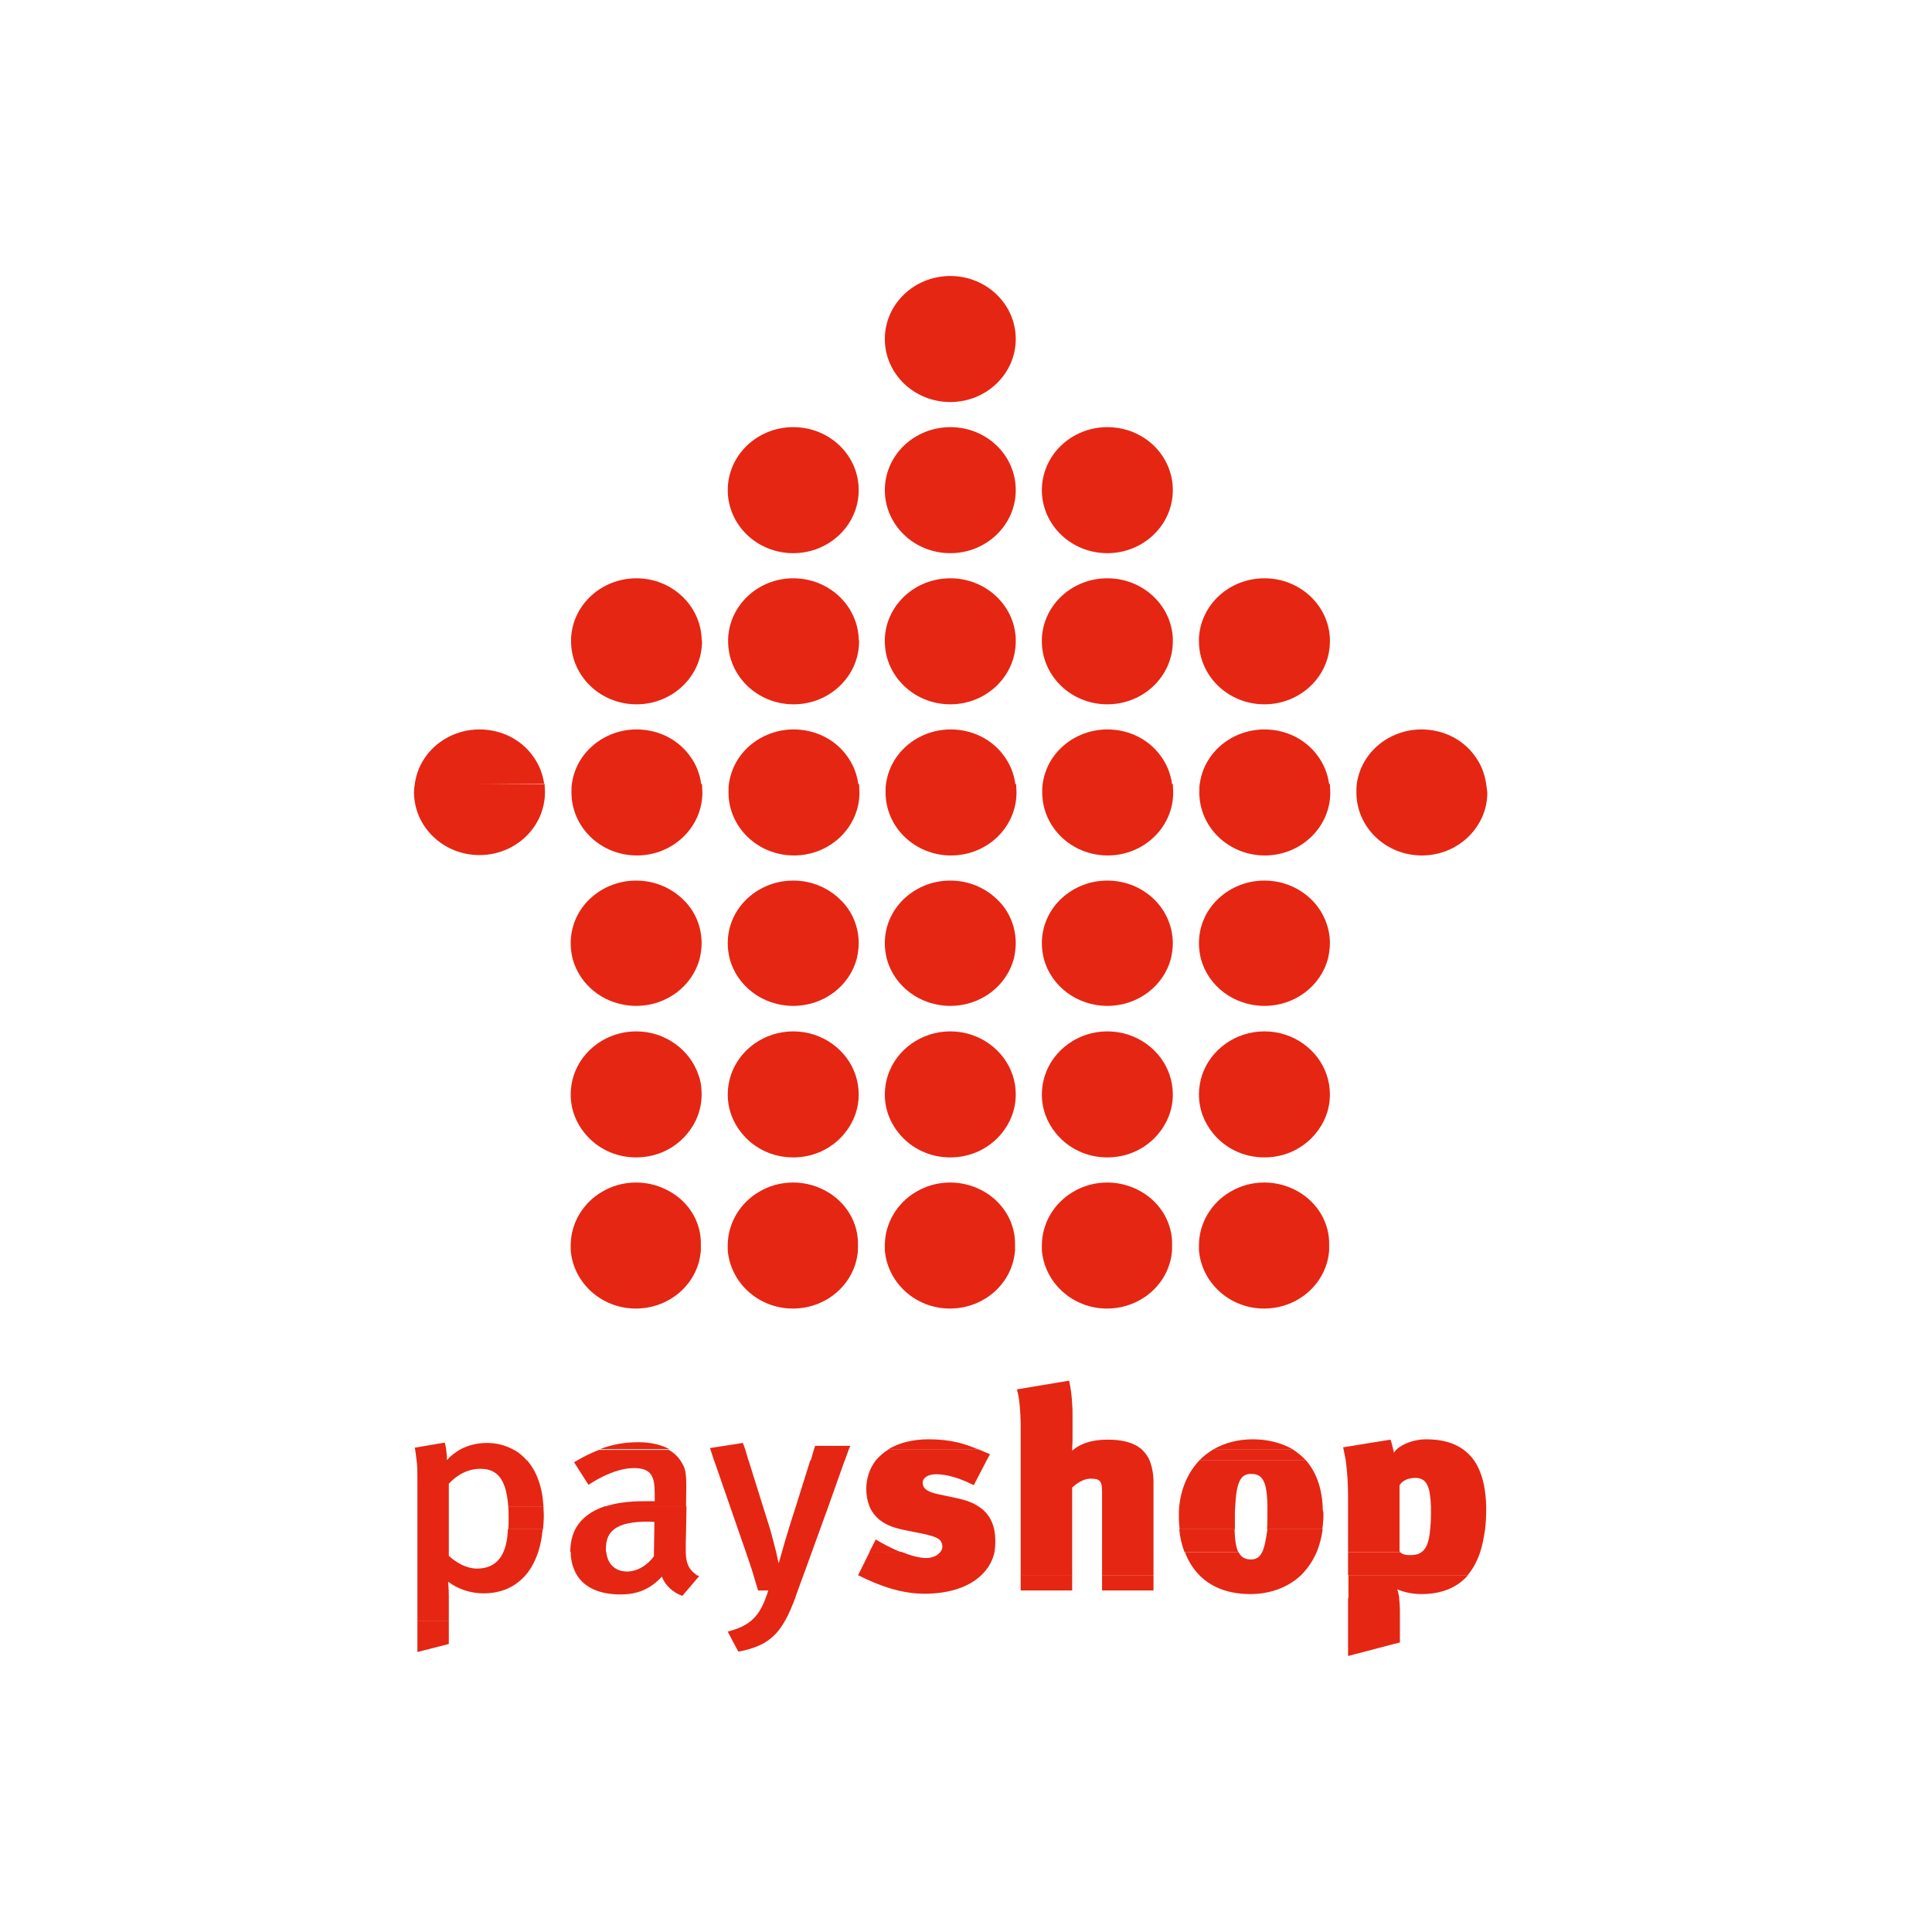 <svg width="56" height="56" viewBox="0 0 56 56" fill="none" xmlns="http://www.w3.org/2000/svg">
<path fill-rule="evenodd" clip-rule="evenodd" d="M26.119 44.991C25.822 44.875 25.537 44.717 25.384 44.622L25.197 44.991H26.119Z" fill="#E52613"/>
<path fill-rule="evenodd" clip-rule="evenodd" d="M12.099 47.641V47.884L13.009 47.652V47.641H12.954H13.009V46.976H12.099V47.641Z" fill="#E52613"/>
<path fill-rule="evenodd" clip-rule="evenodd" d="M14.589 44.991C14.446 45.308 14.194 45.466 13.821 45.466C13.536 45.466 13.24 45.308 13.009 45.097V45.002V44.337V43.672V43.007C13.273 42.721 13.591 42.574 13.931 42.574C14.468 42.574 14.677 42.954 14.732 43.661H15.752C15.719 43.07 15.543 42.637 15.28 42.331H12.077C12.099 42.5 12.099 42.7 12.099 42.986V43.651V44.316V44.981V45.646V46.311V46.976H13.009V46.321V46.258C13.009 46.026 12.987 45.846 12.987 45.846C13.284 46.068 13.646 46.184 14.018 46.184C14.534 46.184 14.94 45.994 15.236 45.656C15.39 45.477 15.51 45.255 15.598 44.991C15.664 44.791 15.708 44.569 15.73 44.326H14.721C14.71 44.601 14.666 44.822 14.589 44.991Z" fill="#E52613"/>
<path fill-rule="evenodd" clip-rule="evenodd" d="M15.752 43.661H14.732C14.742 43.767 14.742 43.883 14.742 44.01C14.742 44.126 14.742 44.231 14.732 44.326H15.741C15.752 44.189 15.763 44.052 15.763 43.914C15.763 43.83 15.752 43.745 15.752 43.661Z" fill="#E52613"/>
<path fill-rule="evenodd" clip-rule="evenodd" d="M12.077 42.342H15.28C15.159 42.204 15.028 42.088 14.874 42.014C14.644 41.888 14.38 41.824 14.117 41.824C13.843 41.824 13.569 41.888 13.338 42.014C13.196 42.099 13.064 42.194 12.954 42.32C12.954 42.183 12.943 42.088 12.932 42.014C12.921 41.94 12.911 41.877 12.889 41.814L12.022 41.962C12.022 41.983 12.033 42.004 12.033 42.014C12.044 42.12 12.066 42.225 12.077 42.342Z" fill="#E52613"/>
<path fill-rule="evenodd" clip-rule="evenodd" d="M20.195 45.656C19.964 45.487 19.887 45.329 19.877 44.991C19.877 44.917 19.877 44.822 19.877 44.727L19.887 44.326L19.898 43.661H17.529C17.123 43.798 16.838 44.02 16.673 44.326C16.585 44.506 16.531 44.717 16.531 44.96C16.531 44.97 16.531 44.981 16.531 44.981H17.562C17.562 44.96 17.562 44.928 17.562 44.907C17.562 44.643 17.628 44.453 17.814 44.316C18.001 44.178 18.308 44.105 18.791 44.105C18.856 44.105 18.966 44.115 18.966 44.115V44.316L18.955 44.981V45.107C18.768 45.371 18.472 45.551 18.176 45.551C17.825 45.551 17.606 45.329 17.573 44.981H16.542C16.542 45.234 16.607 45.456 16.717 45.646C16.926 45.994 17.342 46.216 17.99 46.216C18.45 46.216 18.834 46.079 19.185 45.699C19.284 45.962 19.515 46.163 19.778 46.258L20.271 45.678C20.238 45.678 20.217 45.667 20.195 45.656Z" fill="#E52613"/>
<path fill-rule="evenodd" clip-rule="evenodd" d="M18.374 42.553C18.889 42.553 18.977 42.806 18.977 43.292V43.513H18.681C18.22 43.513 17.836 43.566 17.518 43.672H19.887V43.534C19.898 42.912 19.898 42.69 19.822 42.51C19.8 42.458 19.767 42.405 19.734 42.352C19.646 42.215 19.536 42.109 19.383 42.025H17.364C17.145 42.109 16.926 42.215 16.695 42.352C16.673 42.363 16.651 42.373 16.64 42.384L17.057 43.038C17.079 43.028 17.748 42.553 18.374 42.553Z" fill="#E52613"/>
<path fill-rule="evenodd" clip-rule="evenodd" d="M18.505 41.803C18.11 41.803 17.748 41.866 17.386 42.004H19.405C19.163 41.877 18.867 41.803 18.505 41.803Z" fill="#E52613"/>
<path fill-rule="evenodd" clip-rule="evenodd" d="M21.774 46.976C21.588 47.134 21.368 47.219 21.094 47.293L21.27 47.63L21.401 47.873C21.698 47.821 21.939 47.736 22.136 47.63C22.411 47.472 22.597 47.261 22.762 46.965C22.871 46.775 22.959 46.554 23.058 46.3H22.202C22.081 46.628 21.95 46.828 21.774 46.976Z" fill="#E52613"/>
<path fill-rule="evenodd" clip-rule="evenodd" d="M23.069 43.661L22.904 44.178C22.893 44.231 22.871 44.273 22.86 44.326C22.784 44.559 22.718 44.801 22.663 44.991C22.608 45.171 22.575 45.297 22.575 45.319C22.564 45.287 22.531 45.16 22.498 44.991C22.444 44.78 22.378 44.516 22.334 44.368L22.323 44.326L22.114 43.661L21.698 42.331H20.699L21.16 43.661L21.39 44.326L21.555 44.801C21.577 44.865 21.599 44.928 21.621 44.991C21.687 45.192 21.774 45.424 21.84 45.656C21.884 45.804 21.928 45.952 21.972 46.1H22.268C22.246 46.174 22.224 46.248 22.191 46.322H23.047C23.058 46.279 23.08 46.237 23.091 46.195L23.288 45.656L23.53 44.991L23.771 44.326L24.012 43.661L24.484 42.331H23.486L23.069 43.661Z" fill="#E52613"/>
<path fill-rule="evenodd" clip-rule="evenodd" d="M21.698 42.342L21.599 42.004H21.138H21.599L21.533 41.824L20.579 41.972L20.59 42.004L20.699 42.342H21.698Z" fill="#E52613"/>
<path fill-rule="evenodd" clip-rule="evenodd" d="M24.648 41.909H23.628L23.595 42.004L23.497 42.342H24.484L24.605 42.004H24.078H24.605L24.648 41.909Z" fill="#E52613"/>
<path fill-rule="evenodd" clip-rule="evenodd" d="M28.85 44.685C28.85 44.559 28.839 44.442 28.817 44.326C28.751 44.041 28.609 43.819 28.356 43.661C28.203 43.556 27.994 43.482 27.753 43.429L27.204 43.313C26.843 43.239 26.744 43.123 26.744 42.975C26.744 42.838 26.897 42.732 27.128 42.732C27.424 42.732 27.786 42.827 28.225 43.049L28.598 42.331L28.696 42.151C28.587 42.109 28.477 42.056 28.345 42.004H25.767C25.614 42.099 25.493 42.204 25.384 42.331C25.208 42.563 25.109 42.848 25.109 43.165C25.109 43.344 25.142 43.503 25.197 43.651C25.329 43.978 25.614 44.21 26.075 44.316C26.096 44.326 26.129 44.326 26.151 44.337L26.733 44.453C27.172 44.548 27.314 44.611 27.314 44.843C27.314 44.896 27.292 44.938 27.259 44.981C27.183 45.086 27.029 45.16 26.843 45.16C26.645 45.16 26.382 45.086 26.129 44.981H25.208L24.879 45.646L24.868 45.656C25.537 45.994 26.162 46.195 26.799 46.195C27.523 46.195 28.104 45.994 28.455 45.646C28.642 45.466 28.773 45.245 28.828 44.981C28.839 44.896 28.85 44.791 28.85 44.685Z" fill="#E52613"/>
<path fill-rule="evenodd" clip-rule="evenodd" d="M26.919 41.719C26.448 41.719 26.053 41.824 25.756 42.004H28.334C27.983 41.856 27.578 41.719 26.919 41.719Z" fill="#E52613"/>
<path fill-rule="evenodd" clip-rule="evenodd" d="M34.181 44.326C34.203 44.569 34.258 44.791 34.335 44.991H35.893C35.827 44.854 35.794 44.632 35.783 44.326H34.181Z" fill="#E52613"/>
<path fill-rule="evenodd" clip-rule="evenodd" d="M36.584 44.991C36.507 45.139 36.408 45.202 36.266 45.202C36.09 45.202 35.97 45.139 35.904 44.991H34.346C34.445 45.255 34.587 45.477 34.763 45.656C35.114 46.015 35.618 46.205 36.244 46.205C36.781 46.205 37.308 46.036 37.714 45.656C37.889 45.477 38.043 45.266 38.164 44.991C38.24 44.801 38.306 44.58 38.339 44.326H36.737C36.694 44.632 36.65 44.854 36.584 44.991Z" fill="#E52613"/>
<path fill-rule="evenodd" clip-rule="evenodd" d="M38.339 43.661C38.306 43.081 38.131 42.648 37.856 42.331H34.763C34.445 42.669 34.236 43.123 34.181 43.661C34.17 43.767 34.17 43.872 34.17 43.978C34.17 44.094 34.181 44.21 34.192 44.326H35.794C35.794 44.231 35.794 44.115 35.794 43.999C35.794 43.872 35.794 43.756 35.805 43.661C35.838 42.891 35.992 42.722 36.266 42.722C36.595 42.722 36.727 42.933 36.737 43.661C36.737 43.714 36.737 43.756 36.737 43.809C36.737 43.999 36.737 44.178 36.727 44.326H38.328C38.35 44.178 38.361 44.02 38.361 43.851C38.339 43.788 38.339 43.724 38.339 43.661Z" fill="#E52613"/>
<path fill-rule="evenodd" clip-rule="evenodd" d="M37.462 42.004H35.18C35.026 42.099 34.883 42.204 34.763 42.331H37.856C37.736 42.204 37.604 42.099 37.462 42.004Z" fill="#E52613"/>
<path fill-rule="evenodd" clip-rule="evenodd" d="M36.31 41.719C35.882 41.719 35.498 41.824 35.18 42.004H37.462C37.132 41.814 36.727 41.719 36.31 41.719Z" fill="#E52613"/>
<path fill-rule="evenodd" clip-rule="evenodd" d="M39.074 46.322V46.986V47.652V48L40.401 47.652L40.577 47.609V46.986V46.723C40.577 46.554 40.566 46.427 40.555 46.322C40.544 46.205 40.522 46.131 40.5 46.068C40.709 46.153 40.928 46.205 41.202 46.205C41.773 46.205 42.233 46.026 42.552 45.656H39.085V46.322H39.074Z" fill="#E52613"/>
<path fill-rule="evenodd" clip-rule="evenodd" d="M41.202 44.991C41.104 45.065 40.983 45.076 40.851 45.076C40.731 45.076 40.632 45.044 40.588 44.991H39.074V45.656H42.541C42.694 45.477 42.815 45.255 42.903 44.991C42.968 44.791 43.012 44.569 43.045 44.326H41.455C41.422 44.717 41.334 44.896 41.202 44.991Z" fill="#E52613"/>
<path fill-rule="evenodd" clip-rule="evenodd" d="M43.078 43.661C43.067 43.249 43.001 42.732 42.727 42.331C42.639 42.204 42.53 42.099 42.398 42.004C42.146 41.824 41.806 41.719 41.334 41.719C40.983 41.719 40.654 41.856 40.489 42.004C40.456 42.035 40.423 42.078 40.401 42.109C40.401 42.078 40.391 42.046 40.38 42.004C40.358 41.909 40.336 41.814 40.303 41.729L38.931 41.951C38.931 41.972 38.943 41.993 38.943 42.004C38.964 42.109 38.986 42.225 39.008 42.331C39.052 42.669 39.074 43.007 39.074 43.376V43.661V44.326V44.991H40.588C40.577 44.981 40.577 44.97 40.566 44.96V44.326V43.661V43.049C40.643 42.933 40.785 42.838 41.027 42.838C41.378 42.838 41.455 43.133 41.477 43.672C41.477 43.735 41.477 43.809 41.477 43.883C41.477 44.062 41.466 44.21 41.455 44.337H43.045C43.067 44.157 43.078 43.967 43.078 43.756C43.078 43.724 43.078 43.693 43.078 43.661Z" fill="#E52613"/>
<path d="M31.077 45.656H29.585V46.1H31.077V45.656Z" fill="#E52613"/>
<path d="M33.435 45.656H31.944V46.1H33.435V45.656Z" fill="#E52613"/>
<path d="M33.435 44.991H31.944V45.656H33.435V44.991Z" fill="#E52613"/>
<path fill-rule="evenodd" clip-rule="evenodd" d="M33.435 42.975C33.435 42.721 33.392 42.51 33.326 42.342C33.271 42.204 33.183 42.099 33.096 42.014C32.843 41.792 32.481 41.729 32.108 41.729C31.658 41.729 31.34 41.835 31.121 42.014C31.11 42.025 31.088 42.035 31.077 42.046C31.077 42.035 31.077 42.025 31.077 42.014C31.077 41.94 31.088 41.856 31.088 41.697V41.676V41.022C31.088 40.906 31.088 40.8 31.077 40.684C31.066 40.452 31.033 40.22 30.989 40.019L29.475 40.272C29.508 40.389 29.541 40.536 29.552 40.695C29.574 40.916 29.585 41.159 29.585 41.339V41.687V42.014V42.342V43.672V44.337V45.002V45.667H31.077V45.002V44.337V43.672V43.123C31.198 42.996 31.417 42.859 31.604 42.859C31.922 42.859 31.944 42.954 31.944 43.302V43.672V44.337V45.002H33.435V44.337V43.672V42.975Z" fill="#E52613"/>
<path fill-rule="evenodd" clip-rule="evenodd" d="M19.438 34.55C19.152 34.382 18.812 34.276 18.439 34.276C18.077 34.276 17.737 34.371 17.441 34.55C16.904 34.867 16.542 35.448 16.542 36.102C16.542 36.145 16.542 36.197 16.542 36.24C16.618 37.179 17.43 37.929 18.428 37.929C19.427 37.929 20.25 37.19 20.315 36.24C20.315 36.197 20.315 36.145 20.315 36.102C20.337 35.448 19.986 34.867 19.438 34.55Z" fill="#E52613"/>
<path fill-rule="evenodd" clip-rule="evenodd" d="M23.99 34.55C23.705 34.382 23.365 34.276 22.992 34.276C22.63 34.276 22.29 34.371 21.994 34.55C21.456 34.867 21.094 35.448 21.094 36.102C21.094 36.145 21.094 36.197 21.094 36.24C21.171 37.179 21.983 37.929 22.981 37.929C23.979 37.929 24.802 37.19 24.868 36.24C24.868 36.197 24.868 36.145 24.868 36.102C24.89 35.448 24.528 34.867 23.99 34.55Z" fill="#E52613"/>
<path fill-rule="evenodd" clip-rule="evenodd" d="M28.543 34.55C28.258 34.382 27.918 34.276 27.545 34.276C27.183 34.276 26.843 34.371 26.546 34.55C26.009 34.867 25.647 35.448 25.647 36.102C25.647 36.145 25.647 36.197 25.647 36.24C25.724 37.179 26.535 37.929 27.534 37.929C28.532 37.929 29.355 37.19 29.421 36.24C29.421 36.197 29.421 36.145 29.421 36.102C29.442 35.448 29.08 34.867 28.543 34.55Z" fill="#E52613"/>
<path fill-rule="evenodd" clip-rule="evenodd" d="M33.095 34.55C32.81 34.382 32.47 34.276 32.097 34.276C31.735 34.276 31.395 34.371 31.099 34.55C30.561 34.867 30.199 35.448 30.199 36.102C30.199 36.145 30.199 36.197 30.199 36.24C30.276 37.179 31.088 37.929 32.086 37.929C33.084 37.929 33.907 37.19 33.973 36.24C33.973 36.197 33.973 36.145 33.973 36.102C33.995 35.448 33.633 34.867 33.095 34.55Z" fill="#E52613"/>
<path fill-rule="evenodd" clip-rule="evenodd" d="M37.648 34.55C37.363 34.382 37.023 34.276 36.65 34.276C36.288 34.276 35.948 34.371 35.651 34.55C35.114 34.867 34.752 35.448 34.752 36.102C34.752 36.145 34.752 36.197 34.752 36.24C34.829 37.179 35.641 37.929 36.639 37.929C37.637 37.929 38.46 37.19 38.526 36.24C38.526 36.197 38.526 36.145 38.526 36.102C38.548 35.448 38.186 34.867 37.648 34.55Z" fill="#E52613"/>
<path fill-rule="evenodd" clip-rule="evenodd" d="M20.25 31.172C20.008 30.433 19.284 29.895 18.439 29.895C17.595 29.895 16.871 30.433 16.629 31.172C16.575 31.341 16.542 31.531 16.542 31.721C16.542 32.154 16.695 32.545 16.959 32.861C17.309 33.284 17.836 33.548 18.439 33.548C19.043 33.548 19.569 33.284 19.92 32.861C20.184 32.545 20.337 32.154 20.337 31.721C20.337 31.531 20.315 31.341 20.25 31.172Z" fill="#E52613"/>
<path fill-rule="evenodd" clip-rule="evenodd" d="M24.802 31.172C24.561 30.433 23.837 29.895 22.992 29.895C22.147 29.895 21.423 30.433 21.182 31.172C21.127 31.341 21.094 31.531 21.094 31.721C21.094 32.154 21.248 32.545 21.511 32.861C21.862 33.284 22.389 33.548 22.992 33.548C23.595 33.548 24.122 33.284 24.473 32.861C24.736 32.545 24.89 32.154 24.89 31.721C24.89 31.531 24.857 31.341 24.802 31.172Z" fill="#E52613"/>
<path fill-rule="evenodd" clip-rule="evenodd" d="M29.355 31.172C29.113 30.433 28.389 29.895 27.545 29.895C26.7 29.895 25.976 30.433 25.735 31.172C25.68 31.341 25.647 31.531 25.647 31.721C25.647 32.154 25.8 32.545 26.064 32.861C26.415 33.284 26.941 33.548 27.545 33.548C28.148 33.548 28.674 33.284 29.026 32.861C29.289 32.545 29.442 32.154 29.442 31.721C29.442 31.531 29.41 31.341 29.355 31.172Z" fill="#E52613"/>
<path fill-rule="evenodd" clip-rule="evenodd" d="M33.907 31.172C33.666 30.433 32.942 29.895 32.097 29.895C31.253 29.895 30.528 30.433 30.287 31.172C30.232 31.341 30.199 31.531 30.199 31.721C30.199 32.154 30.353 32.545 30.616 32.861C30.967 33.284 31.494 33.548 32.097 33.548C32.7 33.548 33.227 33.284 33.578 32.861C33.841 32.545 33.995 32.154 33.995 31.721C33.995 31.531 33.962 31.341 33.907 31.172Z" fill="#E52613"/>
<path fill-rule="evenodd" clip-rule="evenodd" d="M38.46 31.172C38.218 30.433 37.494 29.895 36.65 29.895C35.805 29.895 35.081 30.433 34.84 31.172C34.785 31.341 34.752 31.531 34.752 31.721C34.752 32.154 34.906 32.545 35.169 32.861C35.52 33.284 36.046 33.548 36.65 33.548C37.253 33.548 37.78 33.284 38.131 32.861C38.394 32.545 38.548 32.154 38.548 31.721C38.548 31.531 38.515 31.341 38.46 31.172Z" fill="#E52613"/>
<path fill-rule="evenodd" clip-rule="evenodd" d="M19.833 26.105C19.482 25.746 18.988 25.524 18.439 25.524C17.891 25.524 17.397 25.746 17.046 26.105C16.728 26.432 16.542 26.865 16.542 27.34C16.542 27.498 16.564 27.646 16.596 27.784C16.805 28.575 17.551 29.156 18.439 29.156C19.328 29.156 20.074 28.575 20.282 27.784C20.315 27.636 20.337 27.488 20.337 27.34C20.337 26.865 20.151 26.422 19.833 26.105Z" fill="#E52613"/>
<path fill-rule="evenodd" clip-rule="evenodd" d="M24.385 26.105C24.034 25.746 23.541 25.524 22.992 25.524C22.444 25.524 21.95 25.746 21.599 26.105C21.281 26.432 21.094 26.865 21.094 27.34C21.094 27.498 21.116 27.646 21.149 27.784C21.358 28.575 22.103 29.156 22.992 29.156C23.881 29.156 24.627 28.575 24.835 27.784C24.868 27.636 24.89 27.488 24.89 27.34C24.89 26.865 24.703 26.422 24.385 26.105Z" fill="#E52613"/>
<path fill-rule="evenodd" clip-rule="evenodd" d="M28.938 26.105C28.587 25.746 28.093 25.524 27.545 25.524C26.996 25.524 26.502 25.746 26.151 26.105C25.833 26.432 25.647 26.865 25.647 27.34C25.647 27.498 25.669 27.646 25.702 27.784C25.91 28.575 26.656 29.156 27.545 29.156C28.433 29.156 29.179 28.575 29.388 27.784C29.421 27.636 29.442 27.488 29.442 27.34C29.442 26.865 29.256 26.422 28.938 26.105Z" fill="#E52613"/>
<path fill-rule="evenodd" clip-rule="evenodd" d="M33.49 26.105C33.139 25.746 32.646 25.524 32.097 25.524C31.549 25.524 31.055 25.746 30.704 26.105C30.386 26.432 30.199 26.865 30.199 27.34C30.199 27.498 30.221 27.646 30.254 27.784C30.463 28.575 31.209 29.156 32.097 29.156C32.986 29.156 33.732 28.575 33.94 27.784C33.973 27.636 33.995 27.488 33.995 27.34C33.995 26.865 33.797 26.422 33.49 26.105Z" fill="#E52613"/>
<path fill-rule="evenodd" clip-rule="evenodd" d="M38.043 26.105C37.692 25.746 37.198 25.524 36.65 25.524C36.101 25.524 35.608 25.746 35.257 26.105C34.938 26.432 34.752 26.865 34.752 27.34C34.752 27.498 34.774 27.646 34.807 27.784C35.015 28.575 35.761 29.156 36.65 29.156C37.538 29.156 38.284 28.575 38.493 27.784C38.526 27.636 38.548 27.488 38.548 27.34C38.548 26.865 38.35 26.422 38.043 26.105Z" fill="#E52613"/>
<path fill-rule="evenodd" clip-rule="evenodd" d="M13.843 22.727H15.774C15.73 22.41 15.609 22.125 15.423 21.882C15.083 21.428 14.523 21.143 13.898 21.143C13.273 21.143 12.713 21.439 12.373 21.882C12.187 22.125 12.066 22.41 12.022 22.727C12.011 22.801 12 22.885 12 22.959C12 23.962 12.845 24.785 13.898 24.785C14.94 24.785 15.796 23.973 15.796 22.959C15.796 22.875 15.785 22.801 15.785 22.716L13.843 22.727Z" fill="#E52613"/>
<path fill-rule="evenodd" clip-rule="evenodd" d="M18.396 22.727H20.326C20.282 22.41 20.162 22.125 19.975 21.882C19.635 21.428 19.076 21.143 18.45 21.143C17.825 21.143 17.266 21.439 16.926 21.882C16.739 22.125 16.618 22.41 16.575 22.727C16.564 22.801 16.564 22.885 16.564 22.97C16.564 23.973 17.408 24.796 18.461 24.796C19.503 24.796 20.359 23.983 20.359 22.97C20.359 22.885 20.348 22.811 20.348 22.727H18.396Z" fill="#E52613"/>
<path fill-rule="evenodd" clip-rule="evenodd" d="M22.948 22.727H24.879C24.835 22.41 24.714 22.125 24.528 21.882C24.188 21.428 23.628 21.143 23.003 21.143C22.378 21.143 21.818 21.439 21.478 21.882C21.292 22.125 21.171 22.41 21.127 22.727C21.116 22.801 21.116 22.885 21.116 22.97C21.116 23.973 21.961 24.796 23.014 24.796C24.056 24.796 24.912 23.983 24.912 22.97C24.912 22.885 24.901 22.811 24.901 22.727H22.948Z" fill="#E52613"/>
<path fill-rule="evenodd" clip-rule="evenodd" d="M27.501 22.727H29.431C29.388 22.41 29.267 22.125 29.08 21.882C28.74 21.428 28.181 21.143 27.556 21.143C26.93 21.143 26.371 21.439 26.031 21.882C25.844 22.125 25.724 22.41 25.68 22.727C25.669 22.801 25.669 22.885 25.669 22.97C25.669 23.973 26.513 24.796 27.567 24.796C28.609 24.796 29.464 23.983 29.464 22.97C29.464 22.885 29.453 22.811 29.453 22.727H27.501Z" fill="#E52613"/>
<path fill-rule="evenodd" clip-rule="evenodd" d="M32.042 22.727H33.973C33.929 22.41 33.809 22.125 33.622 21.882C33.282 21.428 32.722 21.143 32.097 21.143C31.472 21.143 30.912 21.439 30.572 21.882C30.386 22.125 30.265 22.41 30.221 22.727C30.21 22.801 30.21 22.885 30.21 22.97C30.21 23.973 31.055 24.796 32.108 24.796C33.15 24.796 34.006 23.983 34.006 22.97C34.006 22.885 33.995 22.811 33.995 22.727H32.042Z" fill="#E52613"/>
<path fill-rule="evenodd" clip-rule="evenodd" d="M36.595 22.727H38.526C38.482 22.41 38.361 22.125 38.175 21.882C37.834 21.428 37.275 21.143 36.65 21.143C36.024 21.143 35.465 21.439 35.125 21.882C34.938 22.125 34.818 22.41 34.774 22.727C34.763 22.801 34.763 22.885 34.763 22.97C34.763 23.973 35.608 24.796 36.661 24.796C37.703 24.796 38.559 23.983 38.559 22.97C38.559 22.885 38.548 22.811 38.548 22.727H36.595Z" fill="#E52613"/>
<path fill-rule="evenodd" clip-rule="evenodd" d="M43.078 22.727C43.034 22.41 42.914 22.125 42.727 21.882C42.387 21.428 41.828 21.143 41.202 21.143C40.577 21.143 40.017 21.439 39.678 21.882C39.491 22.125 39.37 22.41 39.326 22.727C39.316 22.801 39.316 22.885 39.316 22.97C39.316 23.973 40.16 24.796 41.213 24.796C42.255 24.796 43.111 23.983 43.111 22.97C43.1 22.885 43.089 22.801 43.078 22.727Z" fill="#E52613"/>
<path fill-rule="evenodd" clip-rule="evenodd" d="M20.337 18.504C20.293 17.533 19.46 16.762 18.45 16.762C17.43 16.762 16.596 17.533 16.553 18.504C16.553 18.536 16.553 18.557 16.553 18.588C16.553 19.591 17.397 20.415 18.45 20.415C19.493 20.415 20.348 19.602 20.348 18.588C20.337 18.557 20.337 18.525 20.337 18.504Z" fill="#E52613"/>
<path fill-rule="evenodd" clip-rule="evenodd" d="M24.89 18.504C24.846 17.533 24.012 16.762 22.992 16.762C21.983 16.762 21.149 17.533 21.105 18.504C21.105 18.536 21.105 18.557 21.105 18.588C21.105 19.591 21.95 20.415 23.003 20.415C24.045 20.415 24.901 19.602 24.901 18.588C24.89 18.557 24.89 18.525 24.89 18.504Z" fill="#E52613"/>
<path fill-rule="evenodd" clip-rule="evenodd" d="M29.442 18.504C29.398 17.533 28.565 16.762 27.545 16.762C26.524 16.762 25.691 17.533 25.647 18.504C25.647 18.536 25.647 18.557 25.647 18.588C25.647 19.591 26.491 20.415 27.545 20.415C28.587 20.415 29.442 19.602 29.442 18.588C29.442 18.557 29.442 18.525 29.442 18.504Z" fill="#E52613"/>
<path fill-rule="evenodd" clip-rule="evenodd" d="M33.995 18.504C33.951 17.533 33.117 16.762 32.097 16.762C31.077 16.762 30.243 17.533 30.199 18.504C30.199 18.536 30.199 18.557 30.199 18.588C30.199 19.591 31.044 20.415 32.097 20.415C33.139 20.415 33.995 19.602 33.995 18.588C33.995 18.557 33.995 18.525 33.995 18.504Z" fill="#E52613"/>
<path fill-rule="evenodd" clip-rule="evenodd" d="M38.548 18.504C38.504 17.533 37.67 16.762 36.65 16.762C35.63 16.762 34.796 17.533 34.752 18.504C34.752 18.536 34.752 18.557 34.752 18.588C34.752 19.591 35.597 20.415 36.65 20.415C37.692 20.415 38.548 19.602 38.548 18.588C38.548 18.557 38.548 18.525 38.548 18.504Z" fill="#E52613"/>
<path fill-rule="evenodd" clip-rule="evenodd" d="M32.097 12.381C31.055 12.381 30.199 13.194 30.199 14.207C30.199 15.21 31.044 16.034 32.097 16.034C33.139 16.034 33.995 15.221 33.995 14.207C33.995 13.194 33.15 12.381 32.097 12.381Z" fill="#E52613"/>
<path fill-rule="evenodd" clip-rule="evenodd" d="M27.545 12.381C26.502 12.381 25.647 13.194 25.647 14.207C25.647 15.21 26.491 16.034 27.545 16.034C28.587 16.034 29.442 15.221 29.442 14.207C29.442 13.194 28.598 12.381 27.545 12.381Z" fill="#E52613"/>
<path fill-rule="evenodd" clip-rule="evenodd" d="M22.992 12.381C21.95 12.381 21.094 13.194 21.094 14.207C21.094 15.21 21.939 16.034 22.992 16.034C24.034 16.034 24.89 15.221 24.89 14.207C24.89 13.194 24.045 12.381 22.992 12.381Z" fill="#E52613"/>
<path d="M27.545 11.653C28.593 11.653 29.442 10.835 29.442 9.826C29.442 8.818 28.593 8 27.545 8C26.496 8 25.647 8.818 25.647 9.826C25.647 10.835 26.496 11.653 27.545 11.653Z" fill="#E52613"/>
</svg>
